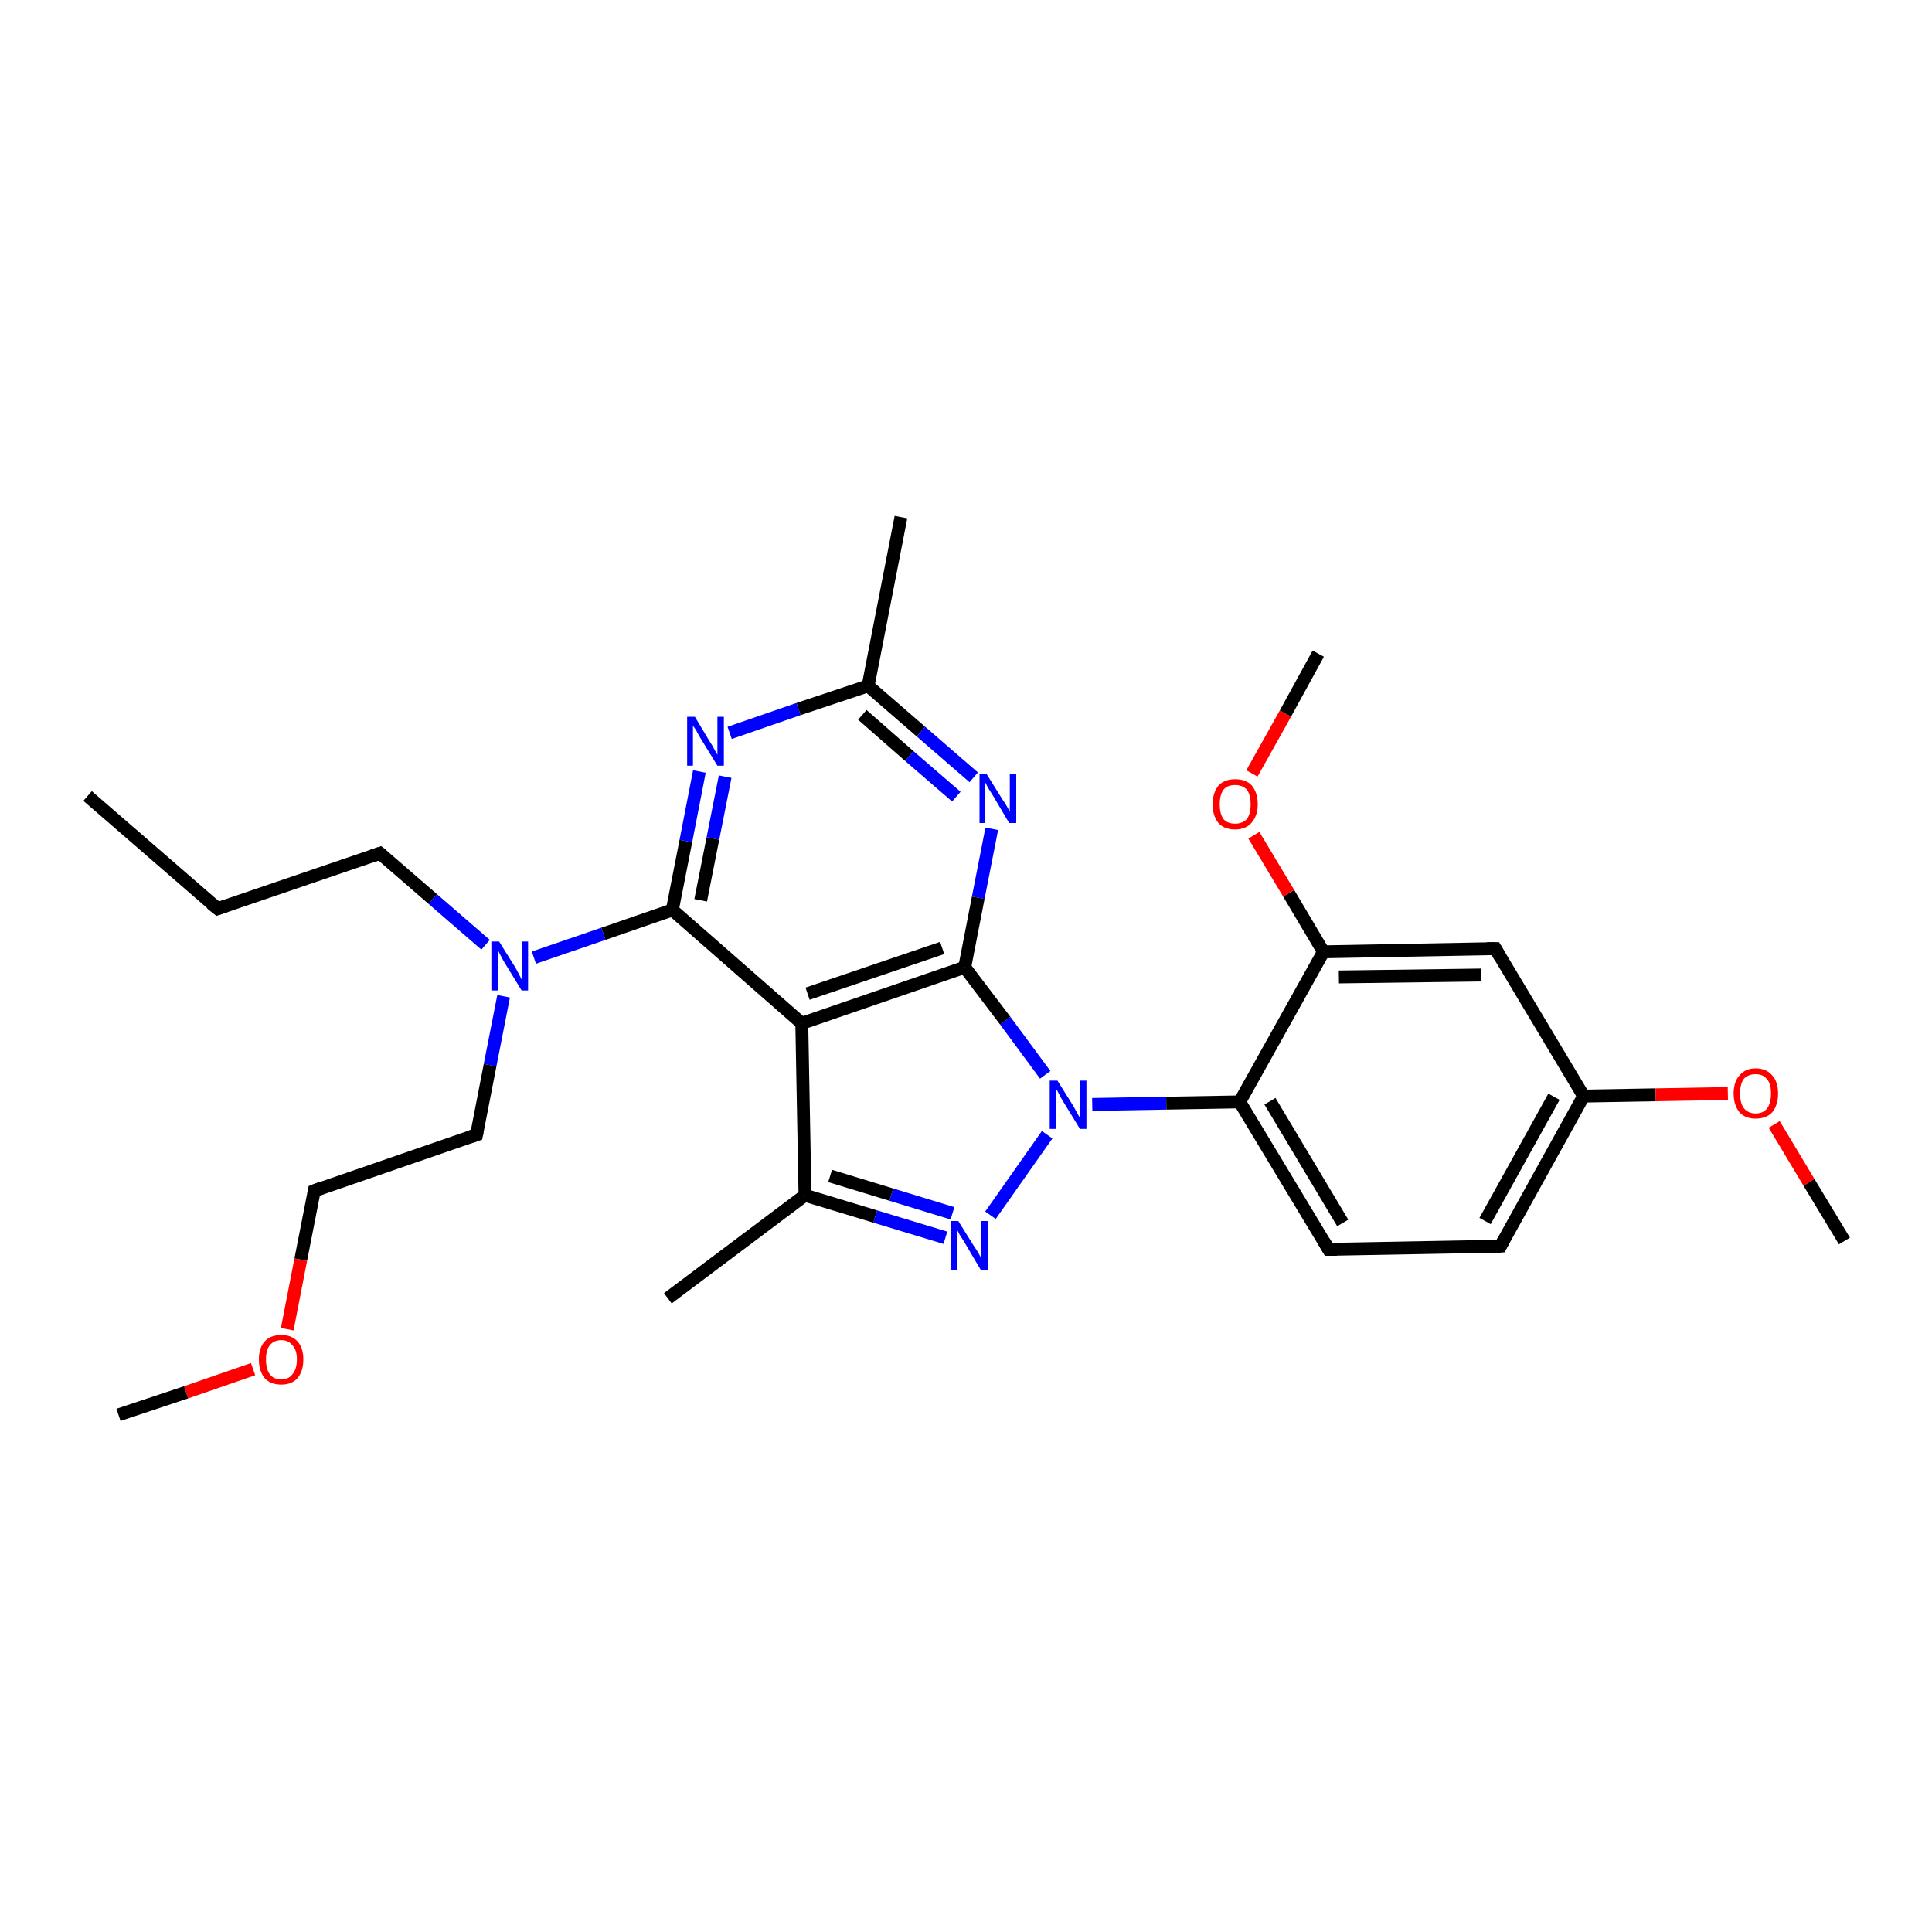 <?xml version='1.0' encoding='iso-8859-1'?>
<svg version='1.1' baseProfile='full'
              xmlns='http://www.w3.org/2000/svg'
                      xmlns:rdkit='http://www.rdkit.org/xml'
                      xmlns:xlink='http://www.w3.org/1999/xlink'
                  xml:space='preserve'
width='300px' height='300px' viewBox='0 0 300 300'>
<!-- END OF HEADER -->
<rect style='opacity:1.0;fill:#FFFFFF;stroke:none' width='300.0' height='300.0' x='0.0' y='0.0'> </rect>
<path class='bond-0 atom-0 atom-1' d='M 13.6,123.6 L 33.8,141.1' style='fill:none;fill-rule:evenodd;stroke:#000000;stroke-width:2.0px;stroke-linecap:butt;stroke-linejoin:miter;stroke-opacity:1' />
<path class='bond-1 atom-1 atom-2' d='M 33.8,141.1 L 59.0,132.5' style='fill:none;fill-rule:evenodd;stroke:#000000;stroke-width:2.0px;stroke-linecap:butt;stroke-linejoin:miter;stroke-opacity:1' />
<path class='bond-2 atom-2 atom-3' d='M 59.0,132.5 L 67.2,139.6' style='fill:none;fill-rule:evenodd;stroke:#000000;stroke-width:2.0px;stroke-linecap:butt;stroke-linejoin:miter;stroke-opacity:1' />
<path class='bond-2 atom-2 atom-3' d='M 67.2,139.6 L 75.4,146.7' style='fill:none;fill-rule:evenodd;stroke:#0000FF;stroke-width:2.0px;stroke-linecap:butt;stroke-linejoin:miter;stroke-opacity:1' />
<path class='bond-3 atom-3 atom-4' d='M 78.2,154.7 L 76.1,165.4' style='fill:none;fill-rule:evenodd;stroke:#0000FF;stroke-width:2.0px;stroke-linecap:butt;stroke-linejoin:miter;stroke-opacity:1' />
<path class='bond-3 atom-3 atom-4' d='M 76.1,165.4 L 74.0,176.2' style='fill:none;fill-rule:evenodd;stroke:#000000;stroke-width:2.0px;stroke-linecap:butt;stroke-linejoin:miter;stroke-opacity:1' />
<path class='bond-4 atom-4 atom-5' d='M 74.0,176.2 L 48.8,184.9' style='fill:none;fill-rule:evenodd;stroke:#000000;stroke-width:2.0px;stroke-linecap:butt;stroke-linejoin:miter;stroke-opacity:1' />
<path class='bond-5 atom-5 atom-6' d='M 48.8,184.9 L 46.7,195.6' style='fill:none;fill-rule:evenodd;stroke:#000000;stroke-width:2.0px;stroke-linecap:butt;stroke-linejoin:miter;stroke-opacity:1' />
<path class='bond-5 atom-5 atom-6' d='M 46.7,195.6 L 44.6,206.4' style='fill:none;fill-rule:evenodd;stroke:#FF0000;stroke-width:2.0px;stroke-linecap:butt;stroke-linejoin:miter;stroke-opacity:1' />
<path class='bond-6 atom-6 atom-7' d='M 39.3,212.6 L 28.9,216.2' style='fill:none;fill-rule:evenodd;stroke:#FF0000;stroke-width:2.0px;stroke-linecap:butt;stroke-linejoin:miter;stroke-opacity:1' />
<path class='bond-6 atom-6 atom-7' d='M 28.9,216.2 L 18.4,219.7' style='fill:none;fill-rule:evenodd;stroke:#000000;stroke-width:2.0px;stroke-linecap:butt;stroke-linejoin:miter;stroke-opacity:1' />
<path class='bond-7 atom-3 atom-8' d='M 82.9,148.7 L 93.7,145.0' style='fill:none;fill-rule:evenodd;stroke:#0000FF;stroke-width:2.0px;stroke-linecap:butt;stroke-linejoin:miter;stroke-opacity:1' />
<path class='bond-7 atom-3 atom-8' d='M 93.7,145.0 L 104.4,141.3' style='fill:none;fill-rule:evenodd;stroke:#000000;stroke-width:2.0px;stroke-linecap:butt;stroke-linejoin:miter;stroke-opacity:1' />
<path class='bond-8 atom-8 atom-9' d='M 104.4,141.3 L 106.5,130.6' style='fill:none;fill-rule:evenodd;stroke:#000000;stroke-width:2.0px;stroke-linecap:butt;stroke-linejoin:miter;stroke-opacity:1' />
<path class='bond-8 atom-8 atom-9' d='M 106.5,130.6 L 108.6,119.8' style='fill:none;fill-rule:evenodd;stroke:#0000FF;stroke-width:2.0px;stroke-linecap:butt;stroke-linejoin:miter;stroke-opacity:1' />
<path class='bond-8 atom-8 atom-9' d='M 108.8,139.8 L 110.7,130.2' style='fill:none;fill-rule:evenodd;stroke:#000000;stroke-width:2.0px;stroke-linecap:butt;stroke-linejoin:miter;stroke-opacity:1' />
<path class='bond-8 atom-8 atom-9' d='M 110.7,130.2 L 112.6,120.6' style='fill:none;fill-rule:evenodd;stroke:#0000FF;stroke-width:2.0px;stroke-linecap:butt;stroke-linejoin:miter;stroke-opacity:1' />
<path class='bond-9 atom-9 atom-10' d='M 113.3,113.8 L 124.0,110.1' style='fill:none;fill-rule:evenodd;stroke:#0000FF;stroke-width:2.0px;stroke-linecap:butt;stroke-linejoin:miter;stroke-opacity:1' />
<path class='bond-9 atom-9 atom-10' d='M 124.0,110.1 L 134.8,106.5' style='fill:none;fill-rule:evenodd;stroke:#000000;stroke-width:2.0px;stroke-linecap:butt;stroke-linejoin:miter;stroke-opacity:1' />
<path class='bond-10 atom-10 atom-11' d='M 134.8,106.5 L 139.9,80.3' style='fill:none;fill-rule:evenodd;stroke:#000000;stroke-width:2.0px;stroke-linecap:butt;stroke-linejoin:miter;stroke-opacity:1' />
<path class='bond-11 atom-10 atom-12' d='M 134.8,106.5 L 143.0,113.6' style='fill:none;fill-rule:evenodd;stroke:#000000;stroke-width:2.0px;stroke-linecap:butt;stroke-linejoin:miter;stroke-opacity:1' />
<path class='bond-11 atom-10 atom-12' d='M 143.0,113.6 L 151.2,120.7' style='fill:none;fill-rule:evenodd;stroke:#0000FF;stroke-width:2.0px;stroke-linecap:butt;stroke-linejoin:miter;stroke-opacity:1' />
<path class='bond-11 atom-10 atom-12' d='M 133.9,111.0 L 141.2,117.4' style='fill:none;fill-rule:evenodd;stroke:#000000;stroke-width:2.0px;stroke-linecap:butt;stroke-linejoin:miter;stroke-opacity:1' />
<path class='bond-11 atom-10 atom-12' d='M 141.2,117.4 L 148.5,123.7' style='fill:none;fill-rule:evenodd;stroke:#0000FF;stroke-width:2.0px;stroke-linecap:butt;stroke-linejoin:miter;stroke-opacity:1' />
<path class='bond-12 atom-12 atom-13' d='M 154.0,128.7 L 151.9,139.4' style='fill:none;fill-rule:evenodd;stroke:#0000FF;stroke-width:2.0px;stroke-linecap:butt;stroke-linejoin:miter;stroke-opacity:1' />
<path class='bond-12 atom-12 atom-13' d='M 151.9,139.4 L 149.8,150.2' style='fill:none;fill-rule:evenodd;stroke:#000000;stroke-width:2.0px;stroke-linecap:butt;stroke-linejoin:miter;stroke-opacity:1' />
<path class='bond-13 atom-13 atom-14' d='M 149.8,150.2 L 156.1,158.5' style='fill:none;fill-rule:evenodd;stroke:#000000;stroke-width:2.0px;stroke-linecap:butt;stroke-linejoin:miter;stroke-opacity:1' />
<path class='bond-13 atom-13 atom-14' d='M 156.1,158.5 L 162.3,166.9' style='fill:none;fill-rule:evenodd;stroke:#0000FF;stroke-width:2.0px;stroke-linecap:butt;stroke-linejoin:miter;stroke-opacity:1' />
<path class='bond-14 atom-14 atom-15' d='M 162.6,176.2 L 153.8,188.7' style='fill:none;fill-rule:evenodd;stroke:#0000FF;stroke-width:2.0px;stroke-linecap:butt;stroke-linejoin:miter;stroke-opacity:1' />
<path class='bond-15 atom-15 atom-16' d='M 146.8,192.2 L 135.9,188.9' style='fill:none;fill-rule:evenodd;stroke:#0000FF;stroke-width:2.0px;stroke-linecap:butt;stroke-linejoin:miter;stroke-opacity:1' />
<path class='bond-15 atom-15 atom-16' d='M 135.9,188.9 L 125.0,185.6' style='fill:none;fill-rule:evenodd;stroke:#000000;stroke-width:2.0px;stroke-linecap:butt;stroke-linejoin:miter;stroke-opacity:1' />
<path class='bond-15 atom-15 atom-16' d='M 147.9,188.4 L 138.4,185.5' style='fill:none;fill-rule:evenodd;stroke:#0000FF;stroke-width:2.0px;stroke-linecap:butt;stroke-linejoin:miter;stroke-opacity:1' />
<path class='bond-15 atom-15 atom-16' d='M 138.4,185.5 L 128.9,182.6' style='fill:none;fill-rule:evenodd;stroke:#000000;stroke-width:2.0px;stroke-linecap:butt;stroke-linejoin:miter;stroke-opacity:1' />
<path class='bond-16 atom-16 atom-17' d='M 125.0,185.6 L 103.7,201.6' style='fill:none;fill-rule:evenodd;stroke:#000000;stroke-width:2.0px;stroke-linecap:butt;stroke-linejoin:miter;stroke-opacity:1' />
<path class='bond-17 atom-16 atom-18' d='M 125.0,185.6 L 124.5,158.9' style='fill:none;fill-rule:evenodd;stroke:#000000;stroke-width:2.0px;stroke-linecap:butt;stroke-linejoin:miter;stroke-opacity:1' />
<path class='bond-18 atom-14 atom-19' d='M 169.6,171.5 L 181.1,171.3' style='fill:none;fill-rule:evenodd;stroke:#0000FF;stroke-width:2.0px;stroke-linecap:butt;stroke-linejoin:miter;stroke-opacity:1' />
<path class='bond-18 atom-14 atom-19' d='M 181.1,171.3 L 192.5,171.1' style='fill:none;fill-rule:evenodd;stroke:#000000;stroke-width:2.0px;stroke-linecap:butt;stroke-linejoin:miter;stroke-opacity:1' />
<path class='bond-19 atom-19 atom-20' d='M 192.5,171.1 L 206.3,194.0' style='fill:none;fill-rule:evenodd;stroke:#000000;stroke-width:2.0px;stroke-linecap:butt;stroke-linejoin:miter;stroke-opacity:1' />
<path class='bond-19 atom-19 atom-20' d='M 197.2,171.0 L 208.5,189.9' style='fill:none;fill-rule:evenodd;stroke:#000000;stroke-width:2.0px;stroke-linecap:butt;stroke-linejoin:miter;stroke-opacity:1' />
<path class='bond-20 atom-20 atom-21' d='M 206.3,194.0 L 233.0,193.5' style='fill:none;fill-rule:evenodd;stroke:#000000;stroke-width:2.0px;stroke-linecap:butt;stroke-linejoin:miter;stroke-opacity:1' />
<path class='bond-21 atom-21 atom-22' d='M 233.0,193.5 L 245.9,170.2' style='fill:none;fill-rule:evenodd;stroke:#000000;stroke-width:2.0px;stroke-linecap:butt;stroke-linejoin:miter;stroke-opacity:1' />
<path class='bond-21 atom-21 atom-22' d='M 230.6,189.6 L 241.3,170.3' style='fill:none;fill-rule:evenodd;stroke:#000000;stroke-width:2.0px;stroke-linecap:butt;stroke-linejoin:miter;stroke-opacity:1' />
<path class='bond-22 atom-22 atom-23' d='M 245.9,170.2 L 257.1,170.0' style='fill:none;fill-rule:evenodd;stroke:#000000;stroke-width:2.0px;stroke-linecap:butt;stroke-linejoin:miter;stroke-opacity:1' />
<path class='bond-22 atom-22 atom-23' d='M 257.1,170.0 L 268.3,169.8' style='fill:none;fill-rule:evenodd;stroke:#FF0000;stroke-width:2.0px;stroke-linecap:butt;stroke-linejoin:miter;stroke-opacity:1' />
<path class='bond-23 atom-23 atom-24' d='M 275.5,174.6 L 280.9,183.6' style='fill:none;fill-rule:evenodd;stroke:#FF0000;stroke-width:2.0px;stroke-linecap:butt;stroke-linejoin:miter;stroke-opacity:1' />
<path class='bond-23 atom-23 atom-24' d='M 280.9,183.6 L 286.4,192.7' style='fill:none;fill-rule:evenodd;stroke:#000000;stroke-width:2.0px;stroke-linecap:butt;stroke-linejoin:miter;stroke-opacity:1' />
<path class='bond-24 atom-22 atom-25' d='M 245.9,170.2 L 232.2,147.3' style='fill:none;fill-rule:evenodd;stroke:#000000;stroke-width:2.0px;stroke-linecap:butt;stroke-linejoin:miter;stroke-opacity:1' />
<path class='bond-25 atom-25 atom-26' d='M 232.2,147.3 L 205.5,147.8' style='fill:none;fill-rule:evenodd;stroke:#000000;stroke-width:2.0px;stroke-linecap:butt;stroke-linejoin:miter;stroke-opacity:1' />
<path class='bond-25 atom-25 atom-26' d='M 230.0,151.4 L 207.9,151.7' style='fill:none;fill-rule:evenodd;stroke:#000000;stroke-width:2.0px;stroke-linecap:butt;stroke-linejoin:miter;stroke-opacity:1' />
<path class='bond-26 atom-26 atom-27' d='M 205.5,147.8 L 200.1,138.7' style='fill:none;fill-rule:evenodd;stroke:#000000;stroke-width:2.0px;stroke-linecap:butt;stroke-linejoin:miter;stroke-opacity:1' />
<path class='bond-26 atom-26 atom-27' d='M 200.1,138.7 L 194.7,129.7' style='fill:none;fill-rule:evenodd;stroke:#FF0000;stroke-width:2.0px;stroke-linecap:butt;stroke-linejoin:miter;stroke-opacity:1' />
<path class='bond-27 atom-27 atom-28' d='M 194.4,120.1 L 199.6,110.8' style='fill:none;fill-rule:evenodd;stroke:#FF0000;stroke-width:2.0px;stroke-linecap:butt;stroke-linejoin:miter;stroke-opacity:1' />
<path class='bond-27 atom-27 atom-28' d='M 199.6,110.8 L 204.7,101.5' style='fill:none;fill-rule:evenodd;stroke:#000000;stroke-width:2.0px;stroke-linecap:butt;stroke-linejoin:miter;stroke-opacity:1' />
<path class='bond-28 atom-18 atom-8' d='M 124.5,158.9 L 104.4,141.3' style='fill:none;fill-rule:evenodd;stroke:#000000;stroke-width:2.0px;stroke-linecap:butt;stroke-linejoin:miter;stroke-opacity:1' />
<path class='bond-29 atom-26 atom-19' d='M 205.5,147.8 L 192.5,171.1' style='fill:none;fill-rule:evenodd;stroke:#000000;stroke-width:2.0px;stroke-linecap:butt;stroke-linejoin:miter;stroke-opacity:1' />
<path class='bond-30 atom-18 atom-13' d='M 124.5,158.9 L 149.8,150.2' style='fill:none;fill-rule:evenodd;stroke:#000000;stroke-width:2.0px;stroke-linecap:butt;stroke-linejoin:miter;stroke-opacity:1' />
<path class='bond-30 atom-18 atom-13' d='M 125.4,154.3 L 146.3,147.2' style='fill:none;fill-rule:evenodd;stroke:#000000;stroke-width:2.0px;stroke-linecap:butt;stroke-linejoin:miter;stroke-opacity:1' />
<path d='M 32.8,140.3 L 33.8,141.1 L 35.0,140.7' style='fill:none;stroke:#000000;stroke-width:2.0px;stroke-linecap:butt;stroke-linejoin:miter;stroke-opacity:1;' />
<path d='M 57.8,132.9 L 59.0,132.5 L 59.4,132.8' style='fill:none;stroke:#000000;stroke-width:2.0px;stroke-linecap:butt;stroke-linejoin:miter;stroke-opacity:1;' />
<path d='M 74.1,175.7 L 74.0,176.2 L 72.8,176.6' style='fill:none;stroke:#000000;stroke-width:2.0px;stroke-linecap:butt;stroke-linejoin:miter;stroke-opacity:1;' />
<path d='M 50.1,184.4 L 48.8,184.9 L 48.7,185.4' style='fill:none;stroke:#000000;stroke-width:2.0px;stroke-linecap:butt;stroke-linejoin:miter;stroke-opacity:1;' />
<path d='M 205.6,192.8 L 206.3,194.0 L 207.6,194.0' style='fill:none;stroke:#000000;stroke-width:2.0px;stroke-linecap:butt;stroke-linejoin:miter;stroke-opacity:1;' />
<path d='M 231.6,193.6 L 233.0,193.5 L 233.6,192.4' style='fill:none;stroke:#000000;stroke-width:2.0px;stroke-linecap:butt;stroke-linejoin:miter;stroke-opacity:1;' />
<path d='M 232.9,148.5 L 232.2,147.3 L 230.9,147.3' style='fill:none;stroke:#000000;stroke-width:2.0px;stroke-linecap:butt;stroke-linejoin:miter;stroke-opacity:1;' />
<path class='atom-3' d='M 77.5 146.2
L 80.0 150.2
Q 80.2 150.6, 80.6 151.3
Q 81.0 152.1, 81.0 152.1
L 81.0 146.2
L 82.0 146.2
L 82.0 153.8
L 81.0 153.8
L 78.3 149.4
Q 78.0 148.9, 77.7 148.3
Q 77.4 147.7, 77.3 147.5
L 77.3 153.8
L 76.3 153.8
L 76.3 146.2
L 77.5 146.2
' fill='#0000FF'/>
<path class='atom-6' d='M 40.2 211.1
Q 40.2 209.3, 41.1 208.3
Q 42.0 207.3, 43.7 207.3
Q 45.3 207.3, 46.2 208.3
Q 47.1 209.3, 47.1 211.1
Q 47.1 212.9, 46.2 214.0
Q 45.3 215.0, 43.7 215.0
Q 42.0 215.0, 41.1 214.0
Q 40.2 212.9, 40.2 211.1
M 43.7 214.2
Q 44.8 214.2, 45.4 213.4
Q 46.1 212.6, 46.1 211.1
Q 46.1 209.6, 45.4 208.9
Q 44.8 208.1, 43.7 208.1
Q 42.5 208.1, 41.9 208.9
Q 41.3 209.6, 41.3 211.1
Q 41.3 212.6, 41.9 213.4
Q 42.5 214.2, 43.7 214.2
' fill='#FF0000'/>
<path class='atom-9' d='M 107.9 111.3
L 110.3 115.3
Q 110.6 115.7, 111.0 116.5
Q 111.4 117.2, 111.4 117.2
L 111.4 111.3
L 112.4 111.3
L 112.4 118.9
L 111.4 118.9
L 108.7 114.5
Q 108.4 114.0, 108.1 113.4
Q 107.7 112.8, 107.6 112.7
L 107.6 118.9
L 106.7 118.9
L 106.7 111.3
L 107.9 111.3
' fill='#0000FF'/>
<path class='atom-12' d='M 153.2 120.2
L 155.7 124.2
Q 156.0 124.6, 156.4 125.3
Q 156.8 126.0, 156.8 126.1
L 156.8 120.2
L 157.8 120.2
L 157.8 127.8
L 156.7 127.8
L 154.1 123.4
Q 153.8 122.9, 153.4 122.3
Q 153.1 121.7, 153.0 121.5
L 153.0 127.8
L 152.1 127.8
L 152.1 120.2
L 153.2 120.2
' fill='#0000FF'/>
<path class='atom-14' d='M 164.2 167.8
L 166.7 171.8
Q 166.9 172.2, 167.3 172.9
Q 167.7 173.6, 167.7 173.6
L 167.7 167.8
L 168.7 167.8
L 168.7 175.3
L 167.7 175.3
L 165.0 170.9
Q 164.7 170.4, 164.4 169.8
Q 164.1 169.2, 164.0 169.1
L 164.0 175.3
L 163.0 175.3
L 163.0 167.8
L 164.2 167.8
' fill='#0000FF'/>
<path class='atom-15' d='M 148.8 189.6
L 151.3 193.6
Q 151.6 194.0, 152.0 194.7
Q 152.4 195.4, 152.4 195.5
L 152.4 189.6
L 153.4 189.6
L 153.4 197.2
L 152.3 197.2
L 149.7 192.8
Q 149.4 192.3, 149.0 191.7
Q 148.7 191.1, 148.6 190.9
L 148.6 197.2
L 147.6 197.2
L 147.6 189.6
L 148.8 189.6
' fill='#0000FF'/>
<path class='atom-23' d='M 269.2 169.8
Q 269.2 168.0, 270.1 167.0
Q 271.0 165.9, 272.6 165.9
Q 274.3 165.9, 275.2 167.0
Q 276.1 168.0, 276.1 169.8
Q 276.1 171.6, 275.2 172.7
Q 274.3 173.7, 272.6 173.7
Q 271.0 173.7, 270.1 172.7
Q 269.2 171.6, 269.2 169.8
M 272.6 172.9
Q 273.8 172.9, 274.4 172.1
Q 275.0 171.3, 275.0 169.8
Q 275.0 168.3, 274.4 167.6
Q 273.8 166.8, 272.6 166.8
Q 271.5 166.8, 270.8 167.5
Q 270.2 168.3, 270.2 169.8
Q 270.2 171.3, 270.8 172.1
Q 271.5 172.9, 272.6 172.9
' fill='#FF0000'/>
<path class='atom-27' d='M 188.3 124.9
Q 188.3 123.1, 189.2 122.0
Q 190.1 121.0, 191.8 121.0
Q 193.5 121.0, 194.4 122.0
Q 195.3 123.1, 195.3 124.9
Q 195.3 126.7, 194.3 127.8
Q 193.4 128.8, 191.8 128.8
Q 190.1 128.8, 189.2 127.8
Q 188.3 126.7, 188.3 124.9
M 191.8 127.9
Q 192.9 127.9, 193.6 127.2
Q 194.2 126.4, 194.2 124.9
Q 194.2 123.4, 193.6 122.6
Q 192.9 121.9, 191.8 121.9
Q 190.6 121.9, 190.0 122.6
Q 189.4 123.4, 189.4 124.9
Q 189.4 126.4, 190.0 127.2
Q 190.6 127.9, 191.8 127.9
' fill='#FF0000'/>
</svg>
